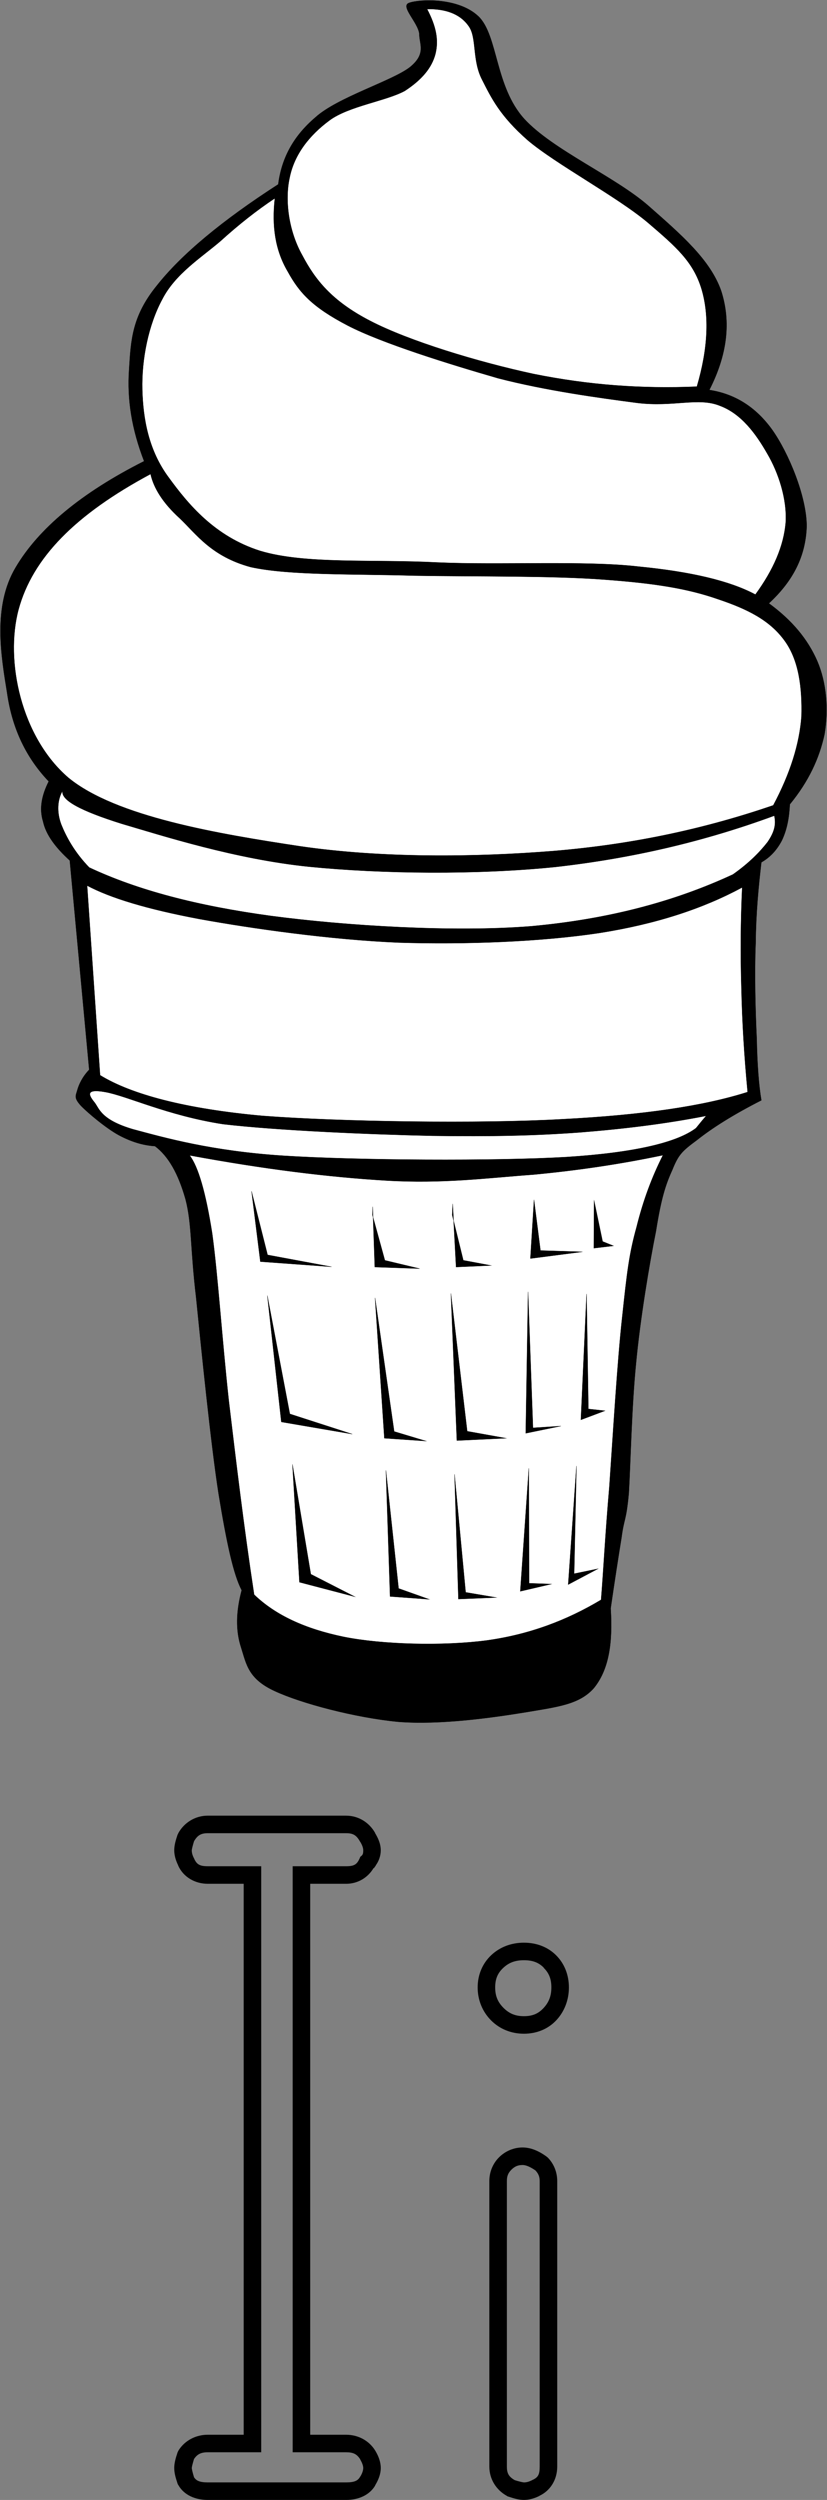<?xml version="1.0" encoding="UTF-8"?>
<svg version="1.1" viewBox="0 0 114.99 347.54" xmlns="http://www.w3.org/2000/svg">
<rect x="0" y="0" width="114.99" height="347.54" fill="#808080" stroke="none"/>
<path d="m28.883 252.41c-1.704 1.2e-4 -3.261 0.931-4.094 2.438l-0.031 0.094-0.062 0.094c-0.289 0.862-0.469 1.514-0.469 2.188-1e-5 0.729 0.228 1.452 0.562 2.125h-0.031c6e-3 0.014 0.025 0.017 0.031 0.031 0.712 1.557 2.308 2.5 4.094 2.5h5v76.594h-5c-1.663 1e-5 -3.204 0.807-4.062 2.188l-0.125 0.25c-0.289 0.858-0.469 1.513-0.469 2.188-1e-5 0.674 0.18 1.325 0.469 2.188l0.062 0.125 0.062 0.094c0.773 1.352 2.335 2.031 4.062 2.031h19.25c1.711 0 3.25-0.674 4.031-2 6e-3 -9e-3 -6e-3 -0.022 0-0.031 0.469-0.783 0.781-1.575 0.781-2.406-5e-5 -0.841-0.303-1.645-0.781-2.438-0.859-1.381-2.368-2.188-4.031-2.188h-5v-76.594h5c1.633 1e-4 3.027-0.864 3.812-2.188l0.031 0.031c0.063-0.062 0.1-0.151 0.156-0.219 0.031-0.062 0.097-0.092 0.125-0.156h-0.031c0.451-0.604 0.719-1.36 0.719-2.125-5e-5 -0.832-0.313-1.592-0.781-2.375-4e-3 -7e-3 4e-3 -0.025 0-0.031-0.838-1.483-2.343-2.406-4.031-2.406h-19.25zm0 2.438h19.25c0.974 7e-5 1.44 0.286 1.938 1.188l0.031 0.031c0.33 0.547 0.406 0.929 0.406 1.156-2e-5 0.424-0.056 0.589-0.219 0.75l-0.188 0.156-0.094 0.219c-0.367 0.826-0.738 1.094-1.875 1.094h-7.438v81.469h7.438c1.004 0 1.501 0.259 1.969 1 8e-3 0.013-8e-3 0.018 0 0.031 0.312 0.527 0.406 0.934 0.406 1.156-1e-5 0.228-0.076 0.641-0.406 1.188h-0.031v0.031c-0.296 0.517-0.727 0.781-1.938 0.781h-19.25c-1.147 0-1.61-0.253-1.906-0.719-0.202-0.646-0.312-1.163-0.312-1.281 0-0.116 0.121-0.631 0.312-1.25 0.447-0.66 0.952-0.938 1.906-0.938h7.438v-81.469h-7.438c-1.137 7e-5 -1.54-0.268-1.906-1.094v-0.031l-0.031-0.031c-0.196-0.389-0.281-0.732-0.281-1.062 0-0.112 0.12-0.627 0.312-1.25 0.479-0.827 0.967-1.125 1.906-1.125zm43.97 15.22c-1.728 9e-5 -3.311 0.58-4.531 1.719-1.236 1.153-1.906 2.753-1.906 4.5-1e-5 1.747 0.661 3.38 1.875 4.594 1.214 1.214 2.816 1.844 4.562 1.844 1.747 8e-5 3.347-0.639 4.5-1.875 1.139-1.221 1.75-2.834 1.75-4.562-2e-5 -1.729-0.616-3.309-1.781-4.469-1.16-1.165-2.74-1.75-4.469-1.75zm0 2.438c1.21 6e-5 2.041 0.319 2.75 1.031v0.031c0.713 0.71 1.062 1.509 1.062 2.719-2e-5 1.211-0.359 2.088-1.094 2.875-0.72 0.772-1.527 1.125-2.719 1.125-1.192 5e-5 -2.05-0.362-2.844-1.156-0.794-0.794-1.156-1.652-1.156-2.844-1e-5 -1.192 0.353-1.999 1.125-2.719 0.787-0.734 1.665-1.062 2.875-1.062zm-0.188 26.031c-1.225 6e-5 -2.412 0.505-3.281 1.375-0.87 0.87-1.344 2.056-1.344 3.281v39.719c-1e-5 1.704 0.931 3.23 2.438 4.062l0.094 0.062 0.094 0.031c0.862 0.289 1.514 0.469 2.188 0.469 0.719 0 1.429-0.206 2.094-0.531 0.019-9e-3 0.044 9e-3 0.062 0l-0.031-0.031c1.557-0.712 2.5-2.276 2.5-4.062v-39.719c-2e-5 -1.225-0.474-2.411-1.344-3.281l-0.094-0.062-0.062-0.062c-1.069-0.766-2.171-1.25-3.312-1.25zm0 2.438c0.443 3e-5 1.035 0.239 1.781 0.75 0.41 0.438 0.594 0.863 0.594 1.469v39.719c-1e-5 1.137-0.237 1.508-1.062 1.875l-0.031 0.031h-0.031c-0.389 0.196-0.732 0.281-1.062 0.281-0.115 0-0.635-0.11-1.281-0.312-0.825-0.479-1.094-0.937-1.094-1.875v-39.719c-1e-5 -0.644 0.156-1.093 0.625-1.562 0.469-0.469 0.919-0.656 1.562-0.656z" color="#000000" style="block-progression:tb;text-indent:0;text-transform:none"/>
<g transform="translate(.042 .128)">
<g clip-rule="evenodd" fill-rule="evenodd" stroke="#000" stroke-miterlimit="10" stroke-width=".036">
<path d="m6.746 108.48c-0.972 1.908-1.368 3.78-0.792 5.616 0.396 1.836 1.764 3.636 3.708 5.4l2.7 29.089c-0.936 0.971-1.44 2.051-1.656 2.844-0.216 0.791-0.504 1.043 0.504 2.16 0.936 0.971 3.492 3.131 5.292 4.104 1.692 0.9 3.312 1.404 5.004 1.512 1.872 1.404 3.24 3.816 4.248 7.381 0.9 3.455 0.648 6.768 1.476 13.68 0.684 6.803 2.052 20.447 3.132 27.324 1.116 6.803 2.052 11.16 3.204 13.355-0.792 2.951-0.864 5.615-0.072 7.992 0.72 2.268 0.972 4.32 4.644 6.012 3.708 1.729 11.196 3.707 17.172 4.283 5.868 0.469 13.141-0.576 17.784-1.332 4.464-0.756 7.416-1.08 9.432-3.348 2.017-2.484 2.664-6.047 2.34-11.088 0.576-3.959 1.08-7.199 1.513-9.863 0.359-2.736 0.647-2.197 1.008-6.156 0.252-4.213 0.396-11.953 1.008-18.072 0.576-6.156 1.872-13.896 2.772-18.359 0.72-4.537 1.332-6.445 2.268-8.496 0.864-2.16 1.368-2.629 3.456-4.176 2.088-1.656 4.968-3.492 8.928-5.508-0.359-2.09-0.576-5.006-0.647-8.605-0.181-3.744-0.324-9.18-0.145-13.248 0.036-4.104 0.396-7.848 0.792-11.231 1.261-0.72 2.16-1.728 2.845-3.024 0.684-1.44 1.008-2.988 1.115-5.04 2.628-3.204 4.104-6.408 4.824-9.756 0.576-3.42 0.288-7.128-1.008-10.152-1.332-3.06-3.528-5.688-6.732-8.028 3.456-3.204 5.112-6.624 5.257-10.692 0-4.176-2.521-10.224-4.788-13.428-2.305-3.204-5.221-5.004-8.748-5.544 2.52-4.932 3.023-9.468 1.655-13.752-1.512-4.356-5.58-7.848-10.115-11.844-4.645-4.068-13.32-7.776-17.28-12.096-4.068-4.5-3.636-11.556-6.336-14.22-2.809-2.7-8.244-2.412-9.648-1.908-1.332 0.432 1.224 2.7 1.404 4.32-0.036 1.368 1.044 2.736-1.332 4.644-2.484 1.908-10.044 4.176-13.104 6.948-3.168 2.7-4.716 5.76-5.184 9.324-7.812 5.04-13.428 9.72-16.848 14.04-3.492 4.284-3.636 7.596-3.888 11.736-0.288 4.104 0.36 8.244 2.088 12.708-8.781 4.43-14.685 9.398-17.853 14.762-3.24 5.436-2.016 12.384-1.188 17.496 0.717 4.998 2.697 9.028 5.793 12.268z"/>
<path d="m59.342 1.129c2.484-0.036 4.536 0.612 5.76 2.34 1.188 1.584 0.468 4.716 1.872 7.452 1.296 2.556 2.484 5.04 6.336 8.424 3.888 3.312 12.528 7.92 16.74 11.484 3.96 3.384 6.3 5.436 7.452 9.216 1.116 3.744 0.899 8.316-0.648 13.572-7.704 0.324-15.048-0.216-22.716-1.764-7.704-1.656-17.316-4.572-22.716-7.38-5.364-2.772-7.668-5.76-9.432-9.108-1.908-3.384-2.448-7.668-1.764-10.764 0.648-3.276 2.772-5.94 5.544-7.992 2.664-1.98 7.92-2.7 10.476-4.104 2.376-1.548 3.744-3.204 4.249-5.112 0.503-2.016 0.07-3.924-1.153-6.264z" fill="#fff"/>
<path d="m38.174 27.445c-0.432 3.852 0.036 7.2 1.8 10.188 1.62 2.952 3.42 4.932 8.316 7.488 4.788 2.484 14.22 5.4 20.952 7.344 6.696 1.728 14.112 2.736 19.332 3.42 5.04 0.612 8.496-0.828 11.484 0.396 2.988 1.116 5.004 3.888 6.588 6.66 1.548 2.628 2.772 6.336 2.557 9.612-0.288 3.24-1.692 6.516-4.213 9.972-3.491-1.872-8.855-3.168-16.235-3.888-7.416-0.864-19.296-0.18-28.008-0.576-8.928-0.468-18.396 0.288-24.66-1.62-6.3-2.016-9.972-6.48-12.672-10.188-2.808-3.78-3.564-8.172-3.672-12.204-0.108-4.248 0.864-9.036 2.772-12.564 1.8-3.528 5.364-5.76 8.064-8.064 2.617-2.376 5.1-4.32 7.585-5.976z" fill="#fff"/>
<path d="m20.894 65.785c0.432 1.908 1.656 3.96 4.068 6.156 2.304 2.196 4.392 5.292 9.864 6.768 5.4 1.188 14.508 0.936 22.752 1.188 8.244 0.144 19.08 0 26.244 0.54 6.984 0.504 11.629 1.224 15.876 2.7 4.213 1.404 7.272 2.952 9.324 5.76 2.017 2.736 2.484 6.588 2.376 10.584-0.288 3.816-1.548 7.884-3.924 12.348-9.468 3.24-19.332 5.4-30.42 6.336-11.124 0.9-24.084 1.008-35.388-0.648-11.448-1.73-25.596-4.11-32.184-9.51-6.588-5.65-8.856-16.269-6.948-23.397 1.938-7.171 7.878-13.219 18.354-18.835z" fill="#fff"/>
<path d="m101.86 121.44c-8.136 3.779-17.352 6.229-28.08 7.199-10.836 0.865-25.848-0.072-36.144-1.439-10.332-1.404-18.612-3.6-25.272-6.732-2.088-2.16-3.204-4.284-3.888-5.976-0.648-1.728-0.54-3.42 0.18-4.68-0.252 1.296 2.484 2.772 8.208 4.572 5.76 1.692 15.84 4.932 26.064 5.976 10.152 1.008 23.328 1.152 34.271 0.035 10.837-1.223 20.845-3.6 30.421-7.127 0.252 1.152 0.071 2.196-0.937 3.672-1.04 1.33-2.52 2.88-4.82 4.5z" fill="#fff"/>
<path d="m12.074 122.99 1.8 26.354c4.32 2.664 11.844 4.68 22.572 5.65 10.8 0.828 30.24 1.117 41.652 0.469 11.268-0.576 19.729-1.836 25.813-3.779-0.469-4.932-0.757-9.648-0.864-14.438-0.145-4.787-0.108-9.359 0.107-14.004-5.399 2.916-11.88 5.076-19.872 6.336-8.136 1.225-18.54 1.621-27.863 1.332-9.468-0.395-20.376-1.943-27.72-3.275-7.279-1.37-12.392-2.92-15.631-4.65z" fill="#fff"/>
<path d="m96.746 156.69c-2.593 1.98-8.425 3.42-18.036 4.031-9.792 0.576-29.196 0.469-39.313-0.18-10.08-0.648-16.596-2.52-20.916-3.672-4.428-1.297-4.716-2.844-5.328-3.672-0.72-0.9-1.584-2.053 1.44-1.512 3.024 0.539 8.676 3.275 16.38 4.463 7.704 0.9 20.7 1.441 29.124 1.621 8.244 0.107 14.04 0 20.448-0.469 6.372-0.504 12.096-1.225 17.604-2.305-0.467 0.53-0.935 1.11-1.403 1.69z" fill="#fff"/>
<path d="m26.33 160.5c1.188 1.547 2.232 5.111 3.132 10.836 0.792 5.76 1.368 14.65 2.304 23.219 1.008 8.424 2.052 17.281 3.528 27 2.952 2.844 7.056 4.752 12.456 5.869 5.364 1.08 13.789 1.295 19.836 0.504 6.012-0.828 11.195-2.809 15.948-5.652 0.323-3.961 0.575-9.107 1.151-15.732 0.468-6.732 1.116-17.641 1.8-23.688 0.648-6.084 0.937-8.641 1.98-12.385 0.936-3.779 2.16-7.02 3.672-10.008-5.652 1.188-11.52 2.088-18 2.701-6.48 0.467-12.528 1.295-20.484 0.826-8.063-0.48-16.991-1.59-27.323-3.5z" fill="#fff"/>
<path d="m34.934 165.47 1.224 9.793 9.9 0.719-8.892-1.656-2.232-8.85z"/>
<path d="m37.13 179.98 1.944 17.568 9.864 1.691-8.676-2.807-3.132-16.45z"/>
<path d="m40.622 203.45 0.972 16.379 7.704 2.018-6.12-3.133-2.556-15.27z"/>
<path d="m51.782 167.63 0.288 8.389 6.228 0.215-4.824-1.152-1.728-6.299 0.036-1.16z"/>
<path d="m52.105 180.3 1.296 19.512 5.795 0.396-4.428-1.332-2.663-18.58z"/>
<path d="m53.618 204.28 0.576 17.531 5.436 0.396-4.248-1.512-1.764-16.42z"/>
<path d="m62.905 167.23 0.469 8.785 4.859-0.217-3.852-0.719-1.548-6.301 0.072-1.55z"/>
<path d="m62.653 179.69 0.828 20.447 6.84-0.324-5.399-0.971-2.269-19.16z"/>
<path d="m63.157 204.82 0.54 17.354 5.257-0.217-4.248-0.721-1.549-16.41z"/>
<path d="m73.489 203.99-1.188 17.102 4.32-1.008-3.097-0.109-0.035-15.98z"/>
<path d="m73.382 179.47-0.324 19.656 4.896-1.008-3.889 0.252-0.683-18.9z"/>
<path d="m74.21 166.66-0.504 8.172 7.235-0.936-5.832-0.18-0.899-7.05z"/>
<path d="m82.562 166.77-0.036 6.623 2.736-0.324-1.512-0.611-1.188-5.69z"/>
<path d="m81.518 179.76-0.792 17.496 3.348-1.262-2.304-0.252-0.252-15.99z"/>
<path d="m80.113 203.67-1.151 16.486 4.14-2.195-3.312 0.684 0.323-14.977v0.01z"/>
</g>
</g>
</svg>
